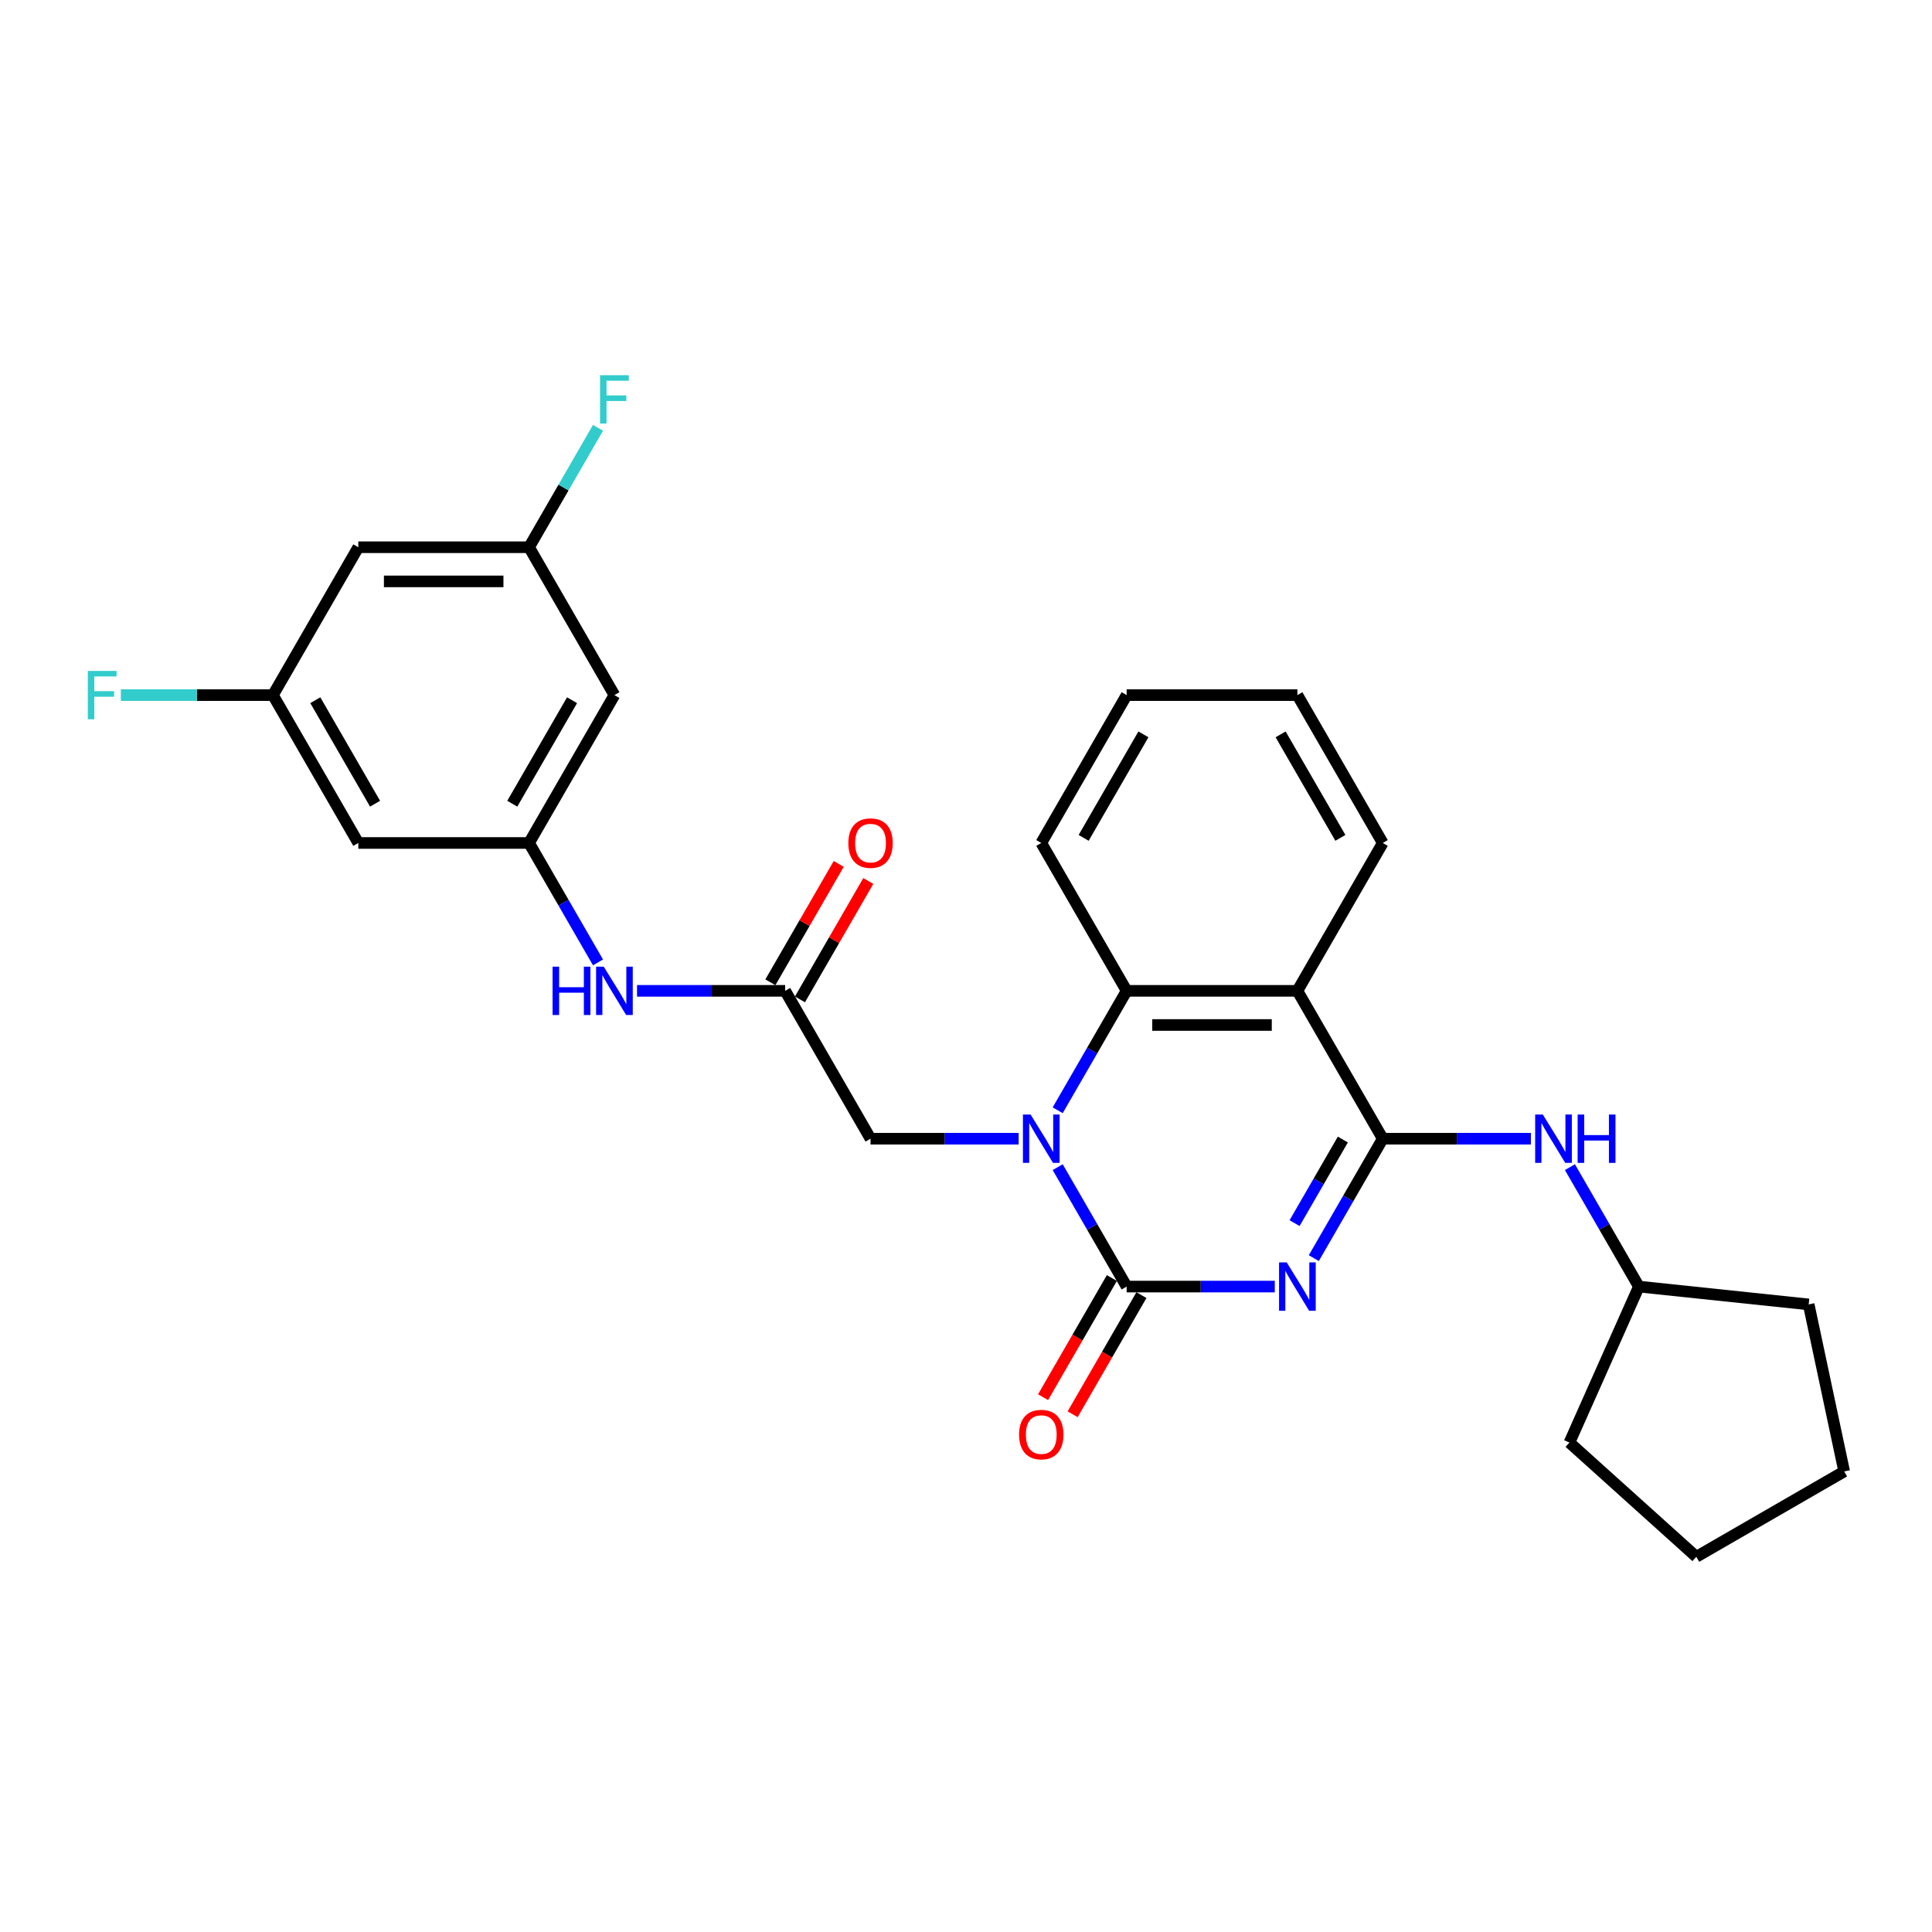 <?xml version='1.0' encoding='iso-8859-1'?>
<svg version='1.1' baseProfile='full'
              xmlns='http://www.w3.org/2000/svg'
                      xmlns:rdkit='http://www.rdkit.org/xml'
                      xmlns:xlink='http://www.w3.org/1999/xlink'
                  xml:space='preserve'
width='1000px' height='1000px' viewBox='0 0 1000 1000'>
<!-- END OF HEADER -->
<rect style='opacity:1.0;fill:#FFFFFF;stroke:none' width='1000' height='1000' x='0' y='0'> </rect>
<path class='bond-0' d='M 659.826,665.929 L 621.489,665.929' style='fill:none;fill-rule:evenodd;stroke:#0000FF;stroke-width:6px;stroke-linecap:butt;stroke-linejoin:miter;stroke-opacity:1' />
<path class='bond-0' d='M 621.489,665.929 L 583.151,665.929' style='fill:none;fill-rule:evenodd;stroke:#000000;stroke-width:6px;stroke-linecap:butt;stroke-linejoin:miter;stroke-opacity:1' />
<path class='bond-1' d='M 680.028,651.206 L 697.872,620.3' style='fill:none;fill-rule:evenodd;stroke:#0000FF;stroke-width:6px;stroke-linecap:butt;stroke-linejoin:miter;stroke-opacity:1' />
<path class='bond-1' d='M 697.872,620.3 L 715.715,589.393' style='fill:none;fill-rule:evenodd;stroke:#000000;stroke-width:6px;stroke-linecap:butt;stroke-linejoin:miter;stroke-opacity:1' />
<path class='bond-1' d='M 670.074,633.096 L 682.564,611.462' style='fill:none;fill-rule:evenodd;stroke:#0000FF;stroke-width:6px;stroke-linecap:butt;stroke-linejoin:miter;stroke-opacity:1' />
<path class='bond-1' d='M 682.564,611.462 L 695.055,589.828' style='fill:none;fill-rule:evenodd;stroke:#000000;stroke-width:6px;stroke-linecap:butt;stroke-linejoin:miter;stroke-opacity:1' />
<path class='bond-2' d='M 583.151,665.929 L 565.308,635.023' style='fill:none;fill-rule:evenodd;stroke:#000000;stroke-width:6px;stroke-linecap:butt;stroke-linejoin:miter;stroke-opacity:1' />
<path class='bond-2' d='M 565.308,635.023 L 547.464,604.117' style='fill:none;fill-rule:evenodd;stroke:#0000FF;stroke-width:6px;stroke-linecap:butt;stroke-linejoin:miter;stroke-opacity:1' />
<path class='bond-10' d='M 575.498,661.51 L 557.695,692.346' style='fill:none;fill-rule:evenodd;stroke:#000000;stroke-width:6px;stroke-linecap:butt;stroke-linejoin:miter;stroke-opacity:1' />
<path class='bond-10' d='M 557.695,692.346 L 539.892,723.181' style='fill:none;fill-rule:evenodd;stroke:#FF0000;stroke-width:6px;stroke-linecap:butt;stroke-linejoin:miter;stroke-opacity:1' />
<path class='bond-10' d='M 590.805,670.348 L 573.002,701.183' style='fill:none;fill-rule:evenodd;stroke:#000000;stroke-width:6px;stroke-linecap:butt;stroke-linejoin:miter;stroke-opacity:1' />
<path class='bond-10' d='M 573.002,701.183 L 555.199,732.019' style='fill:none;fill-rule:evenodd;stroke:#FF0000;stroke-width:6px;stroke-linecap:butt;stroke-linejoin:miter;stroke-opacity:1' />
<path class='bond-3' d='M 715.715,589.393 L 671.527,512.858' style='fill:none;fill-rule:evenodd;stroke:#000000;stroke-width:6px;stroke-linecap:butt;stroke-linejoin:miter;stroke-opacity:1' />
<path class='bond-5' d='M 715.715,589.393 L 754.053,589.393' style='fill:none;fill-rule:evenodd;stroke:#000000;stroke-width:6px;stroke-linecap:butt;stroke-linejoin:miter;stroke-opacity:1' />
<path class='bond-5' d='M 754.053,589.393 L 792.39,589.393' style='fill:none;fill-rule:evenodd;stroke:#0000FF;stroke-width:6px;stroke-linecap:butt;stroke-linejoin:miter;stroke-opacity:1' />
<path class='bond-7' d='M 527.262,589.393 L 488.925,589.393' style='fill:none;fill-rule:evenodd;stroke:#0000FF;stroke-width:6px;stroke-linecap:butt;stroke-linejoin:miter;stroke-opacity:1' />
<path class='bond-7' d='M 488.925,589.393 L 450.588,589.393' style='fill:none;fill-rule:evenodd;stroke:#000000;stroke-width:6px;stroke-linecap:butt;stroke-linejoin:miter;stroke-opacity:1' />
<path class='bond-28' d='M 547.464,574.67 L 565.308,543.764' style='fill:none;fill-rule:evenodd;stroke:#0000FF;stroke-width:6px;stroke-linecap:butt;stroke-linejoin:miter;stroke-opacity:1' />
<path class='bond-28' d='M 565.308,543.764 L 583.151,512.858' style='fill:none;fill-rule:evenodd;stroke:#000000;stroke-width:6px;stroke-linecap:butt;stroke-linejoin:miter;stroke-opacity:1' />
<path class='bond-4' d='M 671.527,512.858 L 583.151,512.858' style='fill:none;fill-rule:evenodd;stroke:#000000;stroke-width:6px;stroke-linecap:butt;stroke-linejoin:miter;stroke-opacity:1' />
<path class='bond-4' d='M 658.271,530.533 L 596.408,530.533' style='fill:none;fill-rule:evenodd;stroke:#000000;stroke-width:6px;stroke-linecap:butt;stroke-linejoin:miter;stroke-opacity:1' />
<path class='bond-17' d='M 671.527,512.858 L 715.715,436.322' style='fill:none;fill-rule:evenodd;stroke:#000000;stroke-width:6px;stroke-linecap:butt;stroke-linejoin:miter;stroke-opacity:1' />
<path class='bond-21' d='M 583.151,512.858 L 538.963,436.322' style='fill:none;fill-rule:evenodd;stroke:#000000;stroke-width:6px;stroke-linecap:butt;stroke-linejoin:miter;stroke-opacity:1' />
<path class='bond-20' d='M 812.592,604.117 L 830.436,635.023' style='fill:none;fill-rule:evenodd;stroke:#0000FF;stroke-width:6px;stroke-linecap:butt;stroke-linejoin:miter;stroke-opacity:1' />
<path class='bond-20' d='M 830.436,635.023 L 848.279,665.929' style='fill:none;fill-rule:evenodd;stroke:#000000;stroke-width:6px;stroke-linecap:butt;stroke-linejoin:miter;stroke-opacity:1' />
<path class='bond-6' d='M 406.4,512.858 L 450.588,589.393' style='fill:none;fill-rule:evenodd;stroke:#000000;stroke-width:6px;stroke-linecap:butt;stroke-linejoin:miter;stroke-opacity:1' />
<path class='bond-9' d='M 406.4,512.858 L 368.062,512.858' style='fill:none;fill-rule:evenodd;stroke:#000000;stroke-width:6px;stroke-linecap:butt;stroke-linejoin:miter;stroke-opacity:1' />
<path class='bond-9' d='M 368.062,512.858 L 329.725,512.858' style='fill:none;fill-rule:evenodd;stroke:#0000FF;stroke-width:6px;stroke-linecap:butt;stroke-linejoin:miter;stroke-opacity:1' />
<path class='bond-16' d='M 414.053,517.276 L 431.744,486.635' style='fill:none;fill-rule:evenodd;stroke:#000000;stroke-width:6px;stroke-linecap:butt;stroke-linejoin:miter;stroke-opacity:1' />
<path class='bond-16' d='M 431.744,486.635 L 449.434,455.994' style='fill:none;fill-rule:evenodd;stroke:#FF0000;stroke-width:6px;stroke-linecap:butt;stroke-linejoin:miter;stroke-opacity:1' />
<path class='bond-16' d='M 398.746,508.439 L 416.437,477.798' style='fill:none;fill-rule:evenodd;stroke:#000000;stroke-width:6px;stroke-linecap:butt;stroke-linejoin:miter;stroke-opacity:1' />
<path class='bond-16' d='M 416.437,477.798 L 434.127,447.157' style='fill:none;fill-rule:evenodd;stroke:#FF0000;stroke-width:6px;stroke-linecap:butt;stroke-linejoin:miter;stroke-opacity:1' />
<path class='bond-8' d='M 273.836,436.322 L 291.679,467.228' style='fill:none;fill-rule:evenodd;stroke:#000000;stroke-width:6px;stroke-linecap:butt;stroke-linejoin:miter;stroke-opacity:1' />
<path class='bond-8' d='M 291.679,467.228 L 309.523,498.134' style='fill:none;fill-rule:evenodd;stroke:#0000FF;stroke-width:6px;stroke-linecap:butt;stroke-linejoin:miter;stroke-opacity:1' />
<path class='bond-11' d='M 273.836,436.322 L 318.024,359.786' style='fill:none;fill-rule:evenodd;stroke:#000000;stroke-width:6px;stroke-linecap:butt;stroke-linejoin:miter;stroke-opacity:1' />
<path class='bond-11' d='M 265.157,416.004 L 296.088,362.429' style='fill:none;fill-rule:evenodd;stroke:#000000;stroke-width:6px;stroke-linecap:butt;stroke-linejoin:miter;stroke-opacity:1' />
<path class='bond-12' d='M 273.836,436.322 L 185.46,436.322' style='fill:none;fill-rule:evenodd;stroke:#000000;stroke-width:6px;stroke-linecap:butt;stroke-linejoin:miter;stroke-opacity:1' />
<path class='bond-13' d='M 318.024,359.786 L 273.836,283.25' style='fill:none;fill-rule:evenodd;stroke:#000000;stroke-width:6px;stroke-linecap:butt;stroke-linejoin:miter;stroke-opacity:1' />
<path class='bond-14' d='M 185.46,436.322 L 141.272,359.786' style='fill:none;fill-rule:evenodd;stroke:#000000;stroke-width:6px;stroke-linecap:butt;stroke-linejoin:miter;stroke-opacity:1' />
<path class='bond-14' d='M 194.139,416.004 L 163.207,362.429' style='fill:none;fill-rule:evenodd;stroke:#000000;stroke-width:6px;stroke-linecap:butt;stroke-linejoin:miter;stroke-opacity:1' />
<path class='bond-19' d='M 273.836,283.25 L 291.679,252.344' style='fill:none;fill-rule:evenodd;stroke:#000000;stroke-width:6px;stroke-linecap:butt;stroke-linejoin:miter;stroke-opacity:1' />
<path class='bond-19' d='M 291.679,252.344 L 309.523,221.438' style='fill:none;fill-rule:evenodd;stroke:#33CCCC;stroke-width:6px;stroke-linecap:butt;stroke-linejoin:miter;stroke-opacity:1' />
<path class='bond-31' d='M 273.836,283.25 L 185.46,283.25' style='fill:none;fill-rule:evenodd;stroke:#000000;stroke-width:6px;stroke-linecap:butt;stroke-linejoin:miter;stroke-opacity:1' />
<path class='bond-31' d='M 260.579,300.925 L 198.716,300.925' style='fill:none;fill-rule:evenodd;stroke:#000000;stroke-width:6px;stroke-linecap:butt;stroke-linejoin:miter;stroke-opacity:1' />
<path class='bond-15' d='M 141.272,359.786 L 185.46,283.25' style='fill:none;fill-rule:evenodd;stroke:#000000;stroke-width:6px;stroke-linecap:butt;stroke-linejoin:miter;stroke-opacity:1' />
<path class='bond-18' d='M 141.272,359.786 L 101.909,359.786' style='fill:none;fill-rule:evenodd;stroke:#000000;stroke-width:6px;stroke-linecap:butt;stroke-linejoin:miter;stroke-opacity:1' />
<path class='bond-18' d='M 101.909,359.786 L 62.547,359.786' style='fill:none;fill-rule:evenodd;stroke:#33CCCC;stroke-width:6px;stroke-linecap:butt;stroke-linejoin:miter;stroke-opacity:1' />
<path class='bond-24' d='M 715.715,436.322 L 671.527,359.786' style='fill:none;fill-rule:evenodd;stroke:#000000;stroke-width:6px;stroke-linecap:butt;stroke-linejoin:miter;stroke-opacity:1' />
<path class='bond-24' d='M 693.78,433.679 L 662.848,380.104' style='fill:none;fill-rule:evenodd;stroke:#000000;stroke-width:6px;stroke-linecap:butt;stroke-linejoin:miter;stroke-opacity:1' />
<path class='bond-22' d='M 848.279,665.929 L 936.171,675.167' style='fill:none;fill-rule:evenodd;stroke:#000000;stroke-width:6px;stroke-linecap:butt;stroke-linejoin:miter;stroke-opacity:1' />
<path class='bond-23' d='M 848.279,665.929 L 812.334,746.665' style='fill:none;fill-rule:evenodd;stroke:#000000;stroke-width:6px;stroke-linecap:butt;stroke-linejoin:miter;stroke-opacity:1' />
<path class='bond-30' d='M 538.963,436.322 L 583.151,359.786' style='fill:none;fill-rule:evenodd;stroke:#000000;stroke-width:6px;stroke-linecap:butt;stroke-linejoin:miter;stroke-opacity:1' />
<path class='bond-30' d='M 560.899,433.679 L 591.83,380.104' style='fill:none;fill-rule:evenodd;stroke:#000000;stroke-width:6px;stroke-linecap:butt;stroke-linejoin:miter;stroke-opacity:1' />
<path class='bond-27' d='M 936.171,675.167 L 954.545,761.612' style='fill:none;fill-rule:evenodd;stroke:#000000;stroke-width:6px;stroke-linecap:butt;stroke-linejoin:miter;stroke-opacity:1' />
<path class='bond-26' d='M 812.334,746.665 L 878.01,805.8' style='fill:none;fill-rule:evenodd;stroke:#000000;stroke-width:6px;stroke-linecap:butt;stroke-linejoin:miter;stroke-opacity:1' />
<path class='bond-25' d='M 671.527,359.786 L 583.151,359.786' style='fill:none;fill-rule:evenodd;stroke:#000000;stroke-width:6px;stroke-linecap:butt;stroke-linejoin:miter;stroke-opacity:1' />
<path class='bond-29' d='M 878.01,805.8 L 954.545,761.612' style='fill:none;fill-rule:evenodd;stroke:#000000;stroke-width:6px;stroke-linecap:butt;stroke-linejoin:miter;stroke-opacity:1' />
<path  class='atom-0' d='M 665.995 653.415
L 674.196 666.672
Q 675.009 667.98, 676.317 670.348
Q 677.625 672.716, 677.696 672.858
L 677.696 653.415
L 681.019 653.415
L 681.019 678.443
L 677.59 678.443
L 668.788 663.95
Q 667.763 662.253, 666.667 660.308
Q 665.606 658.364, 665.288 657.763
L 665.288 678.443
L 662.036 678.443
L 662.036 653.415
L 665.995 653.415
' fill='#0000FF'/>
<path  class='atom-3' d='M 533.431 576.879
L 541.632 590.136
Q 542.445 591.444, 543.753 593.812
Q 545.061 596.181, 545.132 596.322
L 545.132 576.879
L 548.455 576.879
L 548.455 601.907
L 545.026 601.907
L 536.224 587.414
Q 535.199 585.717, 534.103 583.773
Q 533.042 581.828, 532.724 581.227
L 532.724 601.907
L 529.472 601.907
L 529.472 576.879
L 533.431 576.879
' fill='#0000FF'/>
<path  class='atom-6' d='M 798.559 576.879
L 806.76 590.136
Q 807.573 591.444, 808.881 593.812
Q 810.189 596.181, 810.26 596.322
L 810.26 576.879
L 813.583 576.879
L 813.583 601.907
L 810.154 601.907
L 801.352 587.414
Q 800.326 585.717, 799.231 583.773
Q 798.17 581.828, 797.852 581.227
L 797.852 601.907
L 794.6 601.907
L 794.6 576.879
L 798.559 576.879
' fill='#0000FF'/>
<path  class='atom-6' d='M 816.588 576.879
L 819.981 576.879
L 819.981 587.52
L 832.778 587.52
L 832.778 576.879
L 836.172 576.879
L 836.172 601.907
L 832.778 601.907
L 832.778 590.348
L 819.981 590.348
L 819.981 601.907
L 816.588 601.907
L 816.588 576.879
' fill='#0000FF'/>
<path  class='atom-10' d='M 286.014 500.344
L 289.407 500.344
L 289.407 510.984
L 302.204 510.984
L 302.204 500.344
L 305.598 500.344
L 305.598 525.372
L 302.204 525.372
L 302.204 513.812
L 289.407 513.812
L 289.407 525.372
L 286.014 525.372
L 286.014 500.344
' fill='#0000FF'/>
<path  class='atom-10' d='M 312.491 500.344
L 320.693 513.6
Q 321.506 514.908, 322.814 517.276
Q 324.122 519.645, 324.192 519.786
L 324.192 500.344
L 327.515 500.344
L 327.515 525.372
L 324.086 525.372
L 315.284 510.878
Q 314.259 509.181, 313.163 507.237
Q 312.102 505.293, 311.784 504.692
L 311.784 525.372
L 308.532 525.372
L 308.532 500.344
L 312.491 500.344
' fill='#0000FF'/>
<path  class='atom-11' d='M 527.475 742.536
Q 527.475 736.526, 530.444 733.168
Q 533.413 729.81, 538.963 729.81
Q 544.513 729.81, 547.483 733.168
Q 550.452 736.526, 550.452 742.536
Q 550.452 748.616, 547.448 752.08
Q 544.443 755.509, 538.963 755.509
Q 533.449 755.509, 530.444 752.08
Q 527.475 748.651, 527.475 742.536
M 538.963 752.681
Q 542.781 752.681, 544.832 750.136
Q 546.917 747.555, 546.917 742.536
Q 546.917 737.622, 544.832 735.147
Q 542.781 732.638, 538.963 732.638
Q 535.146 732.638, 533.06 735.112
Q 531.01 737.587, 531.01 742.536
Q 531.01 747.591, 533.06 750.136
Q 535.146 752.681, 538.963 752.681
' fill='#FF0000'/>
<path  class='atom-17' d='M 439.099 436.392
Q 439.099 430.383, 442.068 427.025
Q 445.038 423.666, 450.588 423.666
Q 456.138 423.666, 459.107 427.025
Q 462.076 430.383, 462.076 436.392
Q 462.076 442.473, 459.072 445.937
Q 456.067 449.366, 450.588 449.366
Q 445.073 449.366, 442.068 445.937
Q 439.099 442.508, 439.099 436.392
M 450.588 446.538
Q 454.405 446.538, 456.456 443.993
Q 458.541 441.412, 458.541 436.392
Q 458.541 431.479, 456.456 429.004
Q 454.405 426.494, 450.588 426.494
Q 446.77 426.494, 444.684 428.969
Q 442.634 431.443, 442.634 436.392
Q 442.634 441.448, 444.684 443.993
Q 446.77 446.538, 450.588 446.538
' fill='#FF0000'/>
<path  class='atom-19' d='M 45.455 347.272
L 60.337 347.272
L 60.337 350.135
L 48.813 350.135
L 48.813 357.736
L 59.064 357.736
L 59.064 360.634
L 48.813 360.634
L 48.813 372.3
L 45.455 372.3
L 45.455 347.272
' fill='#33CCCC'/>
<path  class='atom-20' d='M 310.582 194.2
L 325.465 194.2
L 325.465 197.064
L 313.941 197.064
L 313.941 204.664
L 324.192 204.664
L 324.192 207.563
L 313.941 207.563
L 313.941 219.228
L 310.582 219.228
L 310.582 194.2
' fill='#33CCCC'/>
</svg>
